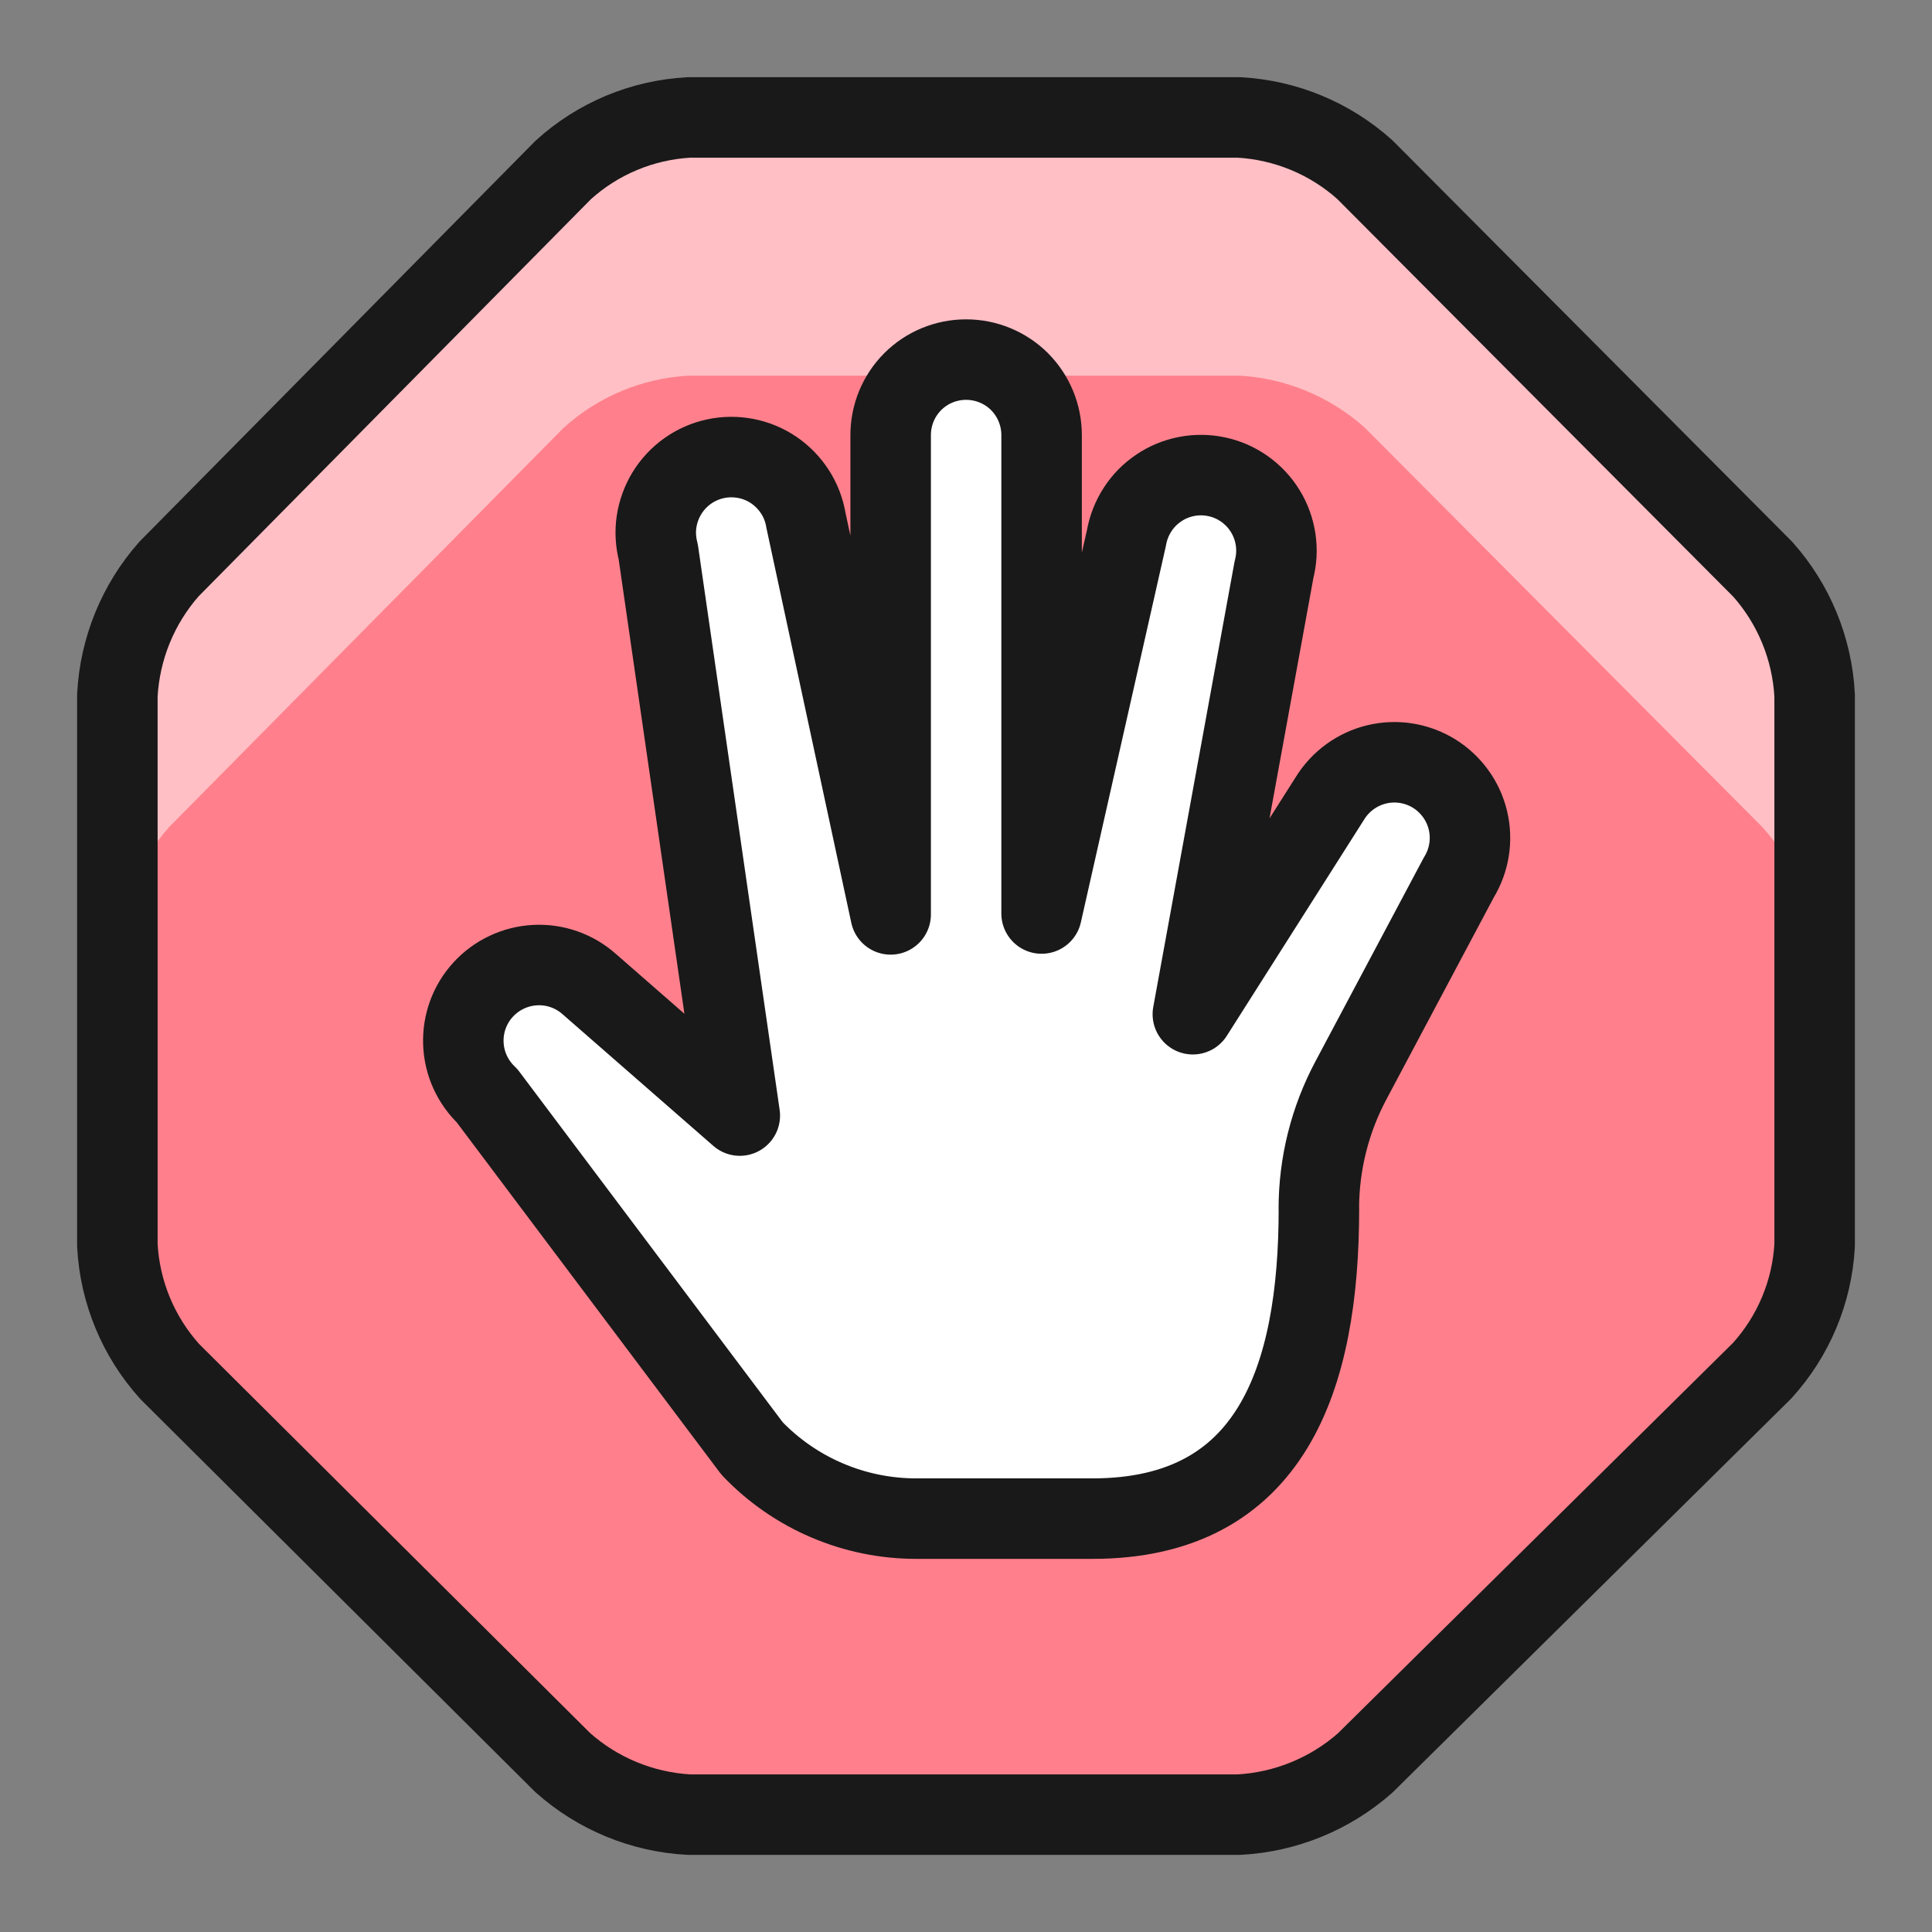 <svg xmlns="http://www.w3.org/2000/svg" fill="none" viewBox="0 0 24 24" id="Stop-Sign--Streamline-Ultimate"><rect x="0" y="0" width="24" height="24" fill="#808080" stroke="none"/><desc>Stop Sign Streamline Icon: https://streamlinehq.com</desc><path fill="#ff808c" d="M8.557 22.542c-0.581 -0.032 -1.133 -0.26 -1.567 -0.647l-4.882 -4.858c-0.39 -0.433 -0.619 -0.986 -0.65 -1.567V8.637c0.031 -0.581 0.257 -1.134 0.642 -1.569l4.896 -4.956c0.43 -0.391 0.981 -0.621 1.561 -0.653h6.835c0.58 0.032 1.132 0.261 1.564 0.65l4.941 4.962c0.387 0.434 0.614 0.986 0.645 1.567v6.832c-0.032 0.579 -0.263 1.129 -0.653 1.558L16.959 21.9c-0.436 0.385 -0.989 0.611 -1.569 0.642H8.557Z" stroke-width="1"></path><path fill="#ffbfc5" d="m21.895 7.071 -4.944 -4.963c-0.43 -0.388 -0.98 -0.617 -1.558 -0.65H8.557c-0.579 0.032 -1.129 0.262 -1.558 0.653L2.1 7.067c-0.385 0.436 -0.611 0.989 -0.642 1.569v3.208c0.031 -0.581 0.257 -1.134 0.642 -1.569L6.997 5.319c0.429 -0.391 0.98 -0.621 1.56 -0.653h6.835c0.58 0.032 1.132 0.261 1.564 0.649l4.941 4.964c0.387 0.433 0.616 0.985 0.647 1.566V8.637c-0.032 -0.58 -0.261 -1.133 -0.649 -1.566Z" stroke-width="1"></path><path stroke="#191919" stroke-linecap="round" stroke-linejoin="round" d="M8.557 22.542c-0.581 -0.032 -1.133 -0.26 -1.567 -0.647l-4.882 -4.858c-0.39 -0.433 -0.619 -0.986 -0.65 -1.567V8.637c0.031 -0.581 0.257 -1.134 0.642 -1.569l4.896 -4.956c0.43 -0.391 0.981 -0.621 1.561 -0.653h6.835c0.58 0.032 1.132 0.261 1.564 0.65l4.941 4.962c0.387 0.434 0.614 0.986 0.645 1.567v6.832c-0.032 0.579 -0.263 1.129 -0.653 1.558L16.959 21.9c-0.436 0.385 -0.989 0.611 -1.569 0.642H8.557Z" stroke-width="1"></path><path fill="#fff" stroke="#191919" stroke-linecap="round" stroke-linejoin="round" d="M16.383 15.015c0 -0.555 0.137 -1.103 0.398 -1.593L18.122 10.9c0.13 -0.212 0.171 -0.468 0.113 -0.71 -0.058 -0.242 -0.21 -0.451 -0.422 -0.582 -0.212 -0.13 -0.468 -0.171 -0.71 -0.113 -0.242 0.058 -0.451 0.21 -0.582 0.422l-1.703 2.682 1.008 -5.522c0.032 -0.123 0.039 -0.25 0.02 -0.376 -0.019 -0.125 -0.062 -0.245 -0.129 -0.353 -0.066 -0.108 -0.154 -0.201 -0.257 -0.274 -0.103 -0.073 -0.22 -0.125 -0.344 -0.151 -0.124 -0.027 -0.252 -0.028 -0.376 -0.004 -0.124 0.024 -0.243 0.073 -0.347 0.144 -0.105 0.071 -0.195 0.162 -0.263 0.269 -0.069 0.106 -0.115 0.226 -0.137 0.35l-1.054 4.666V5.405c0 -0.123 -0.024 -0.245 -0.071 -0.359 -0.047 -0.114 -0.116 -0.217 -0.203 -0.305 -0.087 -0.087 -0.191 -0.156 -0.305 -0.203 -0.114 -0.047 -0.236 -0.071 -0.359 -0.071 -0.123 0 -0.245 0.024 -0.359 0.071 -0.114 0.047 -0.217 0.116 -0.304 0.203 -0.087 0.087 -0.156 0.191 -0.203 0.305 -0.047 0.114 -0.071 0.236 -0.071 0.359v5.954l-1.053 -4.899c-0.021 -0.125 -0.067 -0.245 -0.136 -0.351 -0.069 -0.107 -0.158 -0.198 -0.263 -0.27 -0.105 -0.071 -0.223 -0.12 -0.348 -0.144 -0.125 -0.024 -0.253 -0.023 -0.377 0.004 -0.124 0.027 -0.241 0.078 -0.345 0.152 -0.103 0.073 -0.191 0.167 -0.257 0.275 -0.066 0.108 -0.11 0.229 -0.129 0.354 -0.019 0.125 -0.011 0.253 0.021 0.376l1.013 7.002 -1.87 -1.633c-0.184 -0.164 -0.426 -0.249 -0.673 -0.236 -0.246 0.013 -0.478 0.122 -0.645 0.304 -0.167 0.182 -0.255 0.422 -0.246 0.669 0.009 0.247 0.115 0.48 0.294 0.649l3.293 4.383c0.263 0.275 0.58 0.495 0.93 0.644 0.35 0.15 0.728 0.227 1.109 0.227h2.191c2.221 -0.001 2.811 -1.738 2.811 -3.85Z" stroke-width="1"></path></svg>